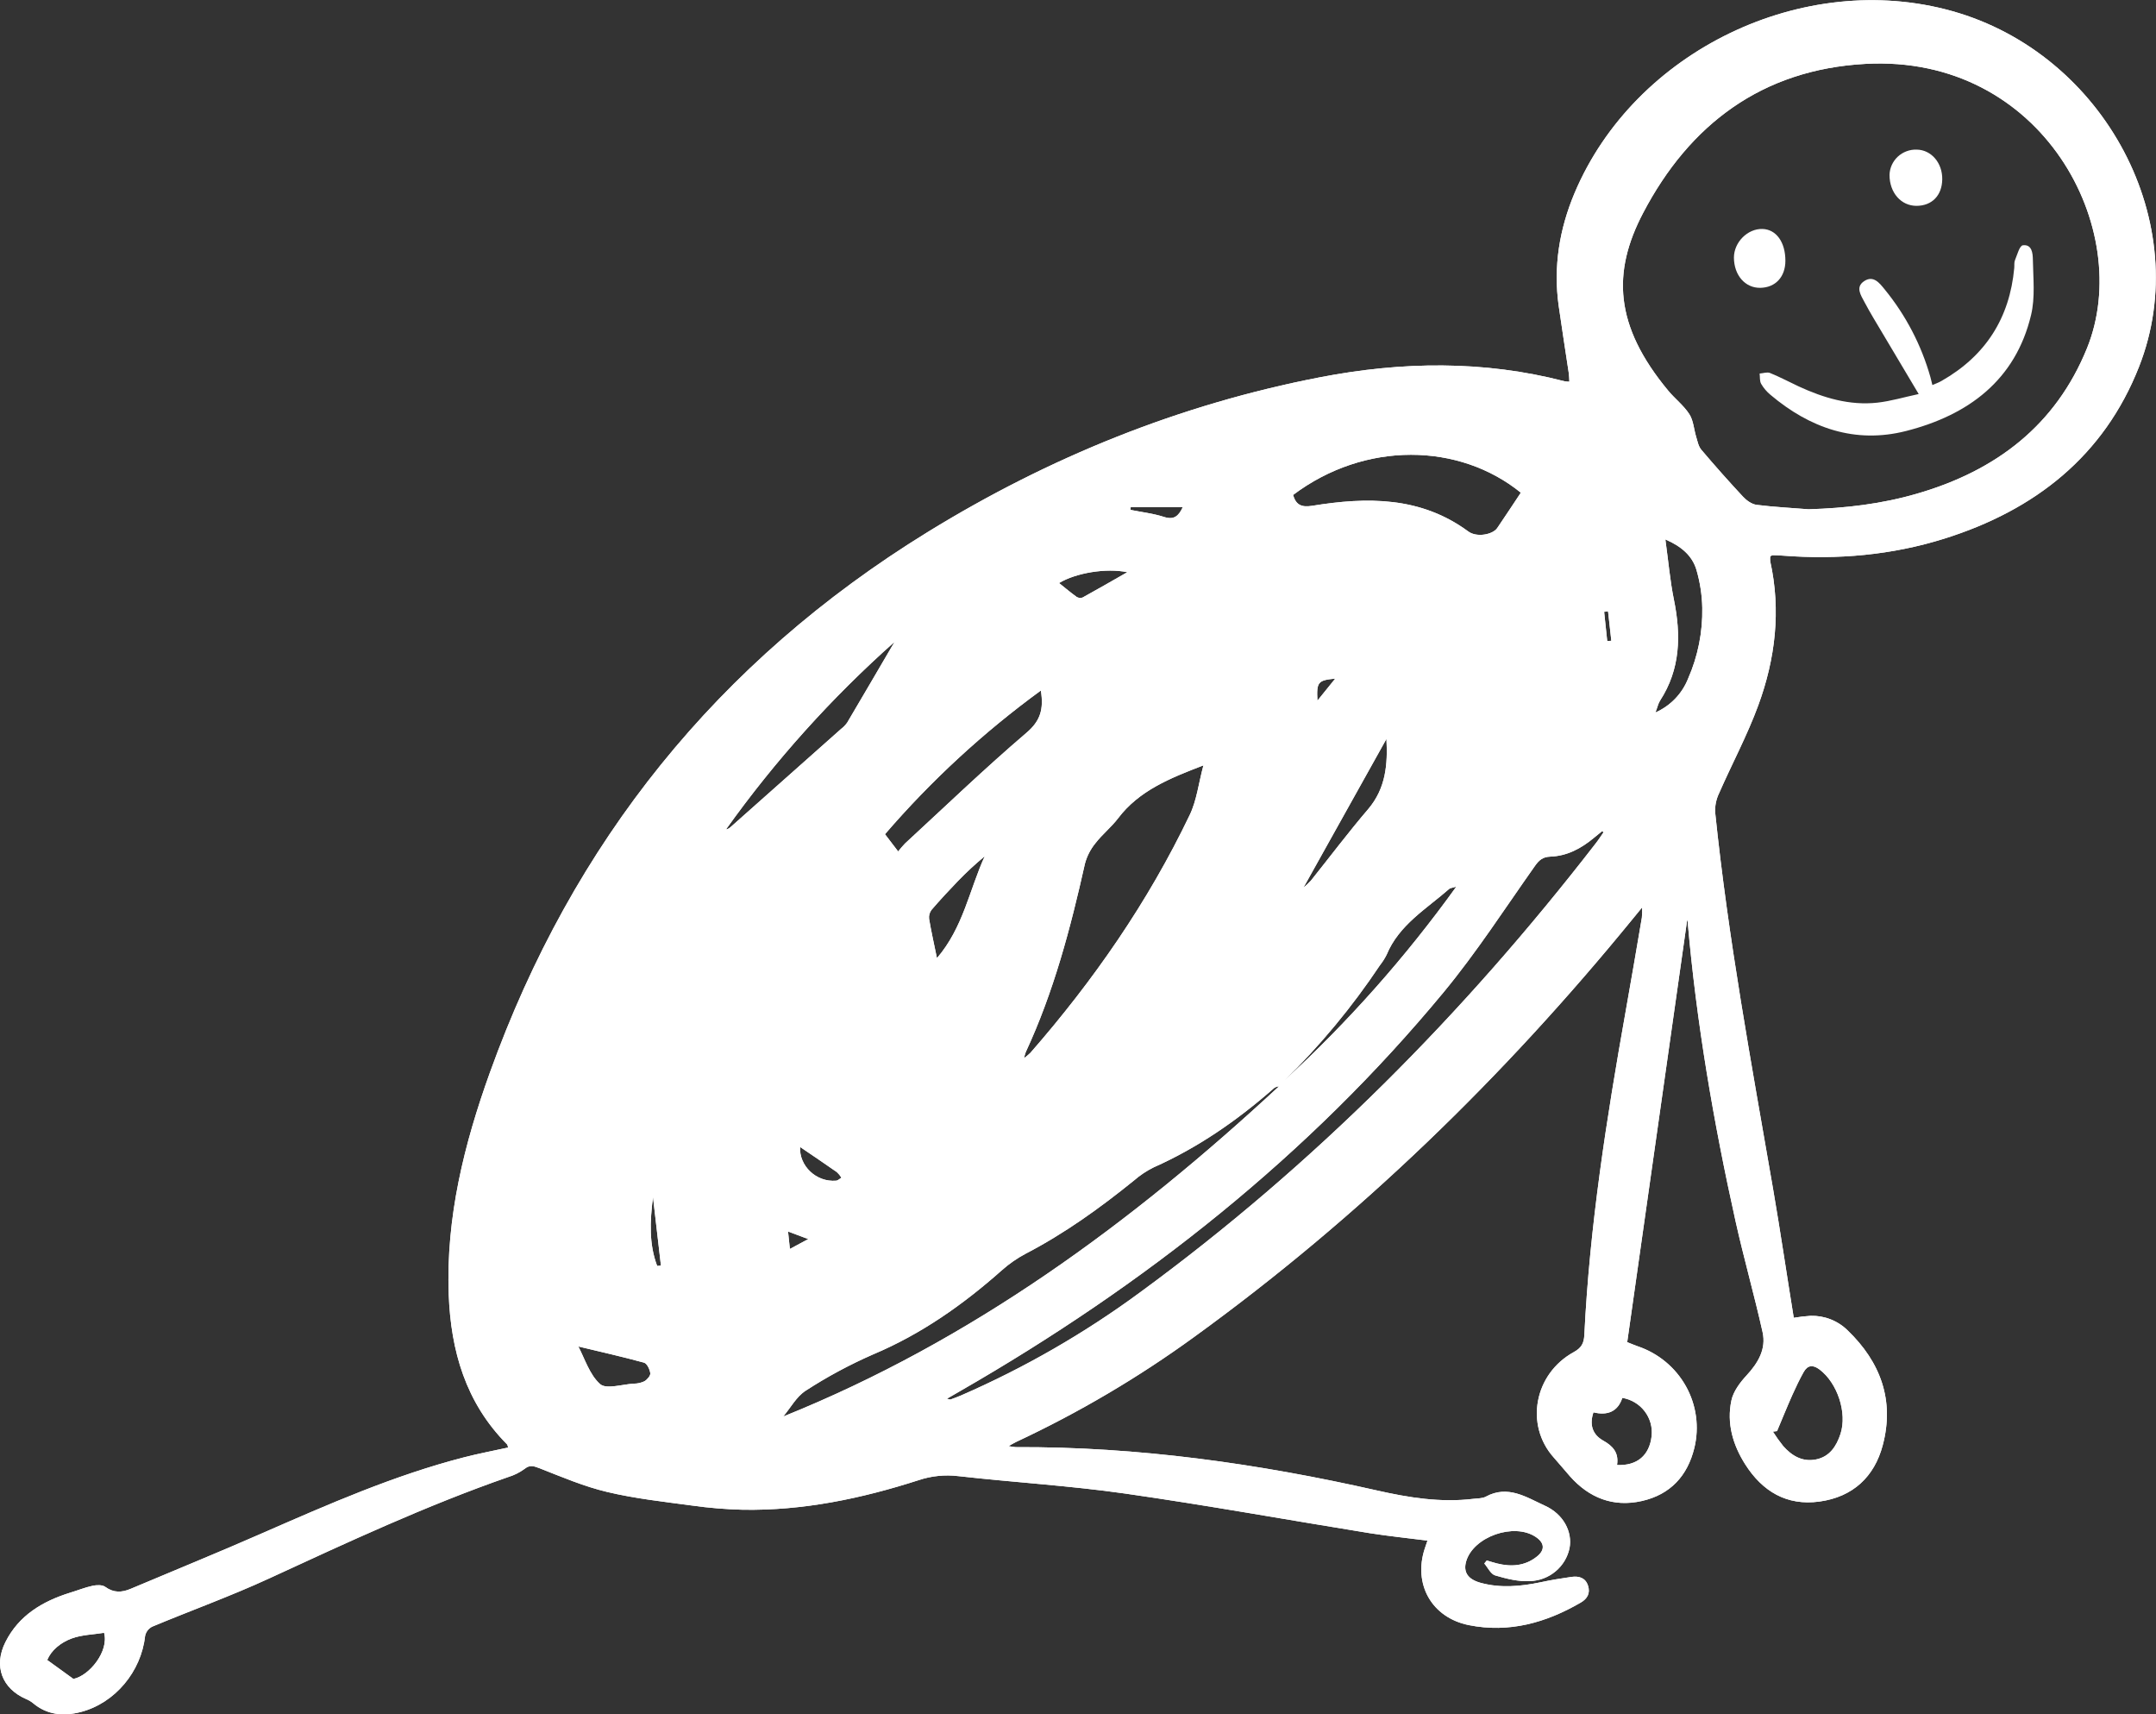 <?xml version="1.0" encoding="utf-8"?>
<svg xmlns="http://www.w3.org/2000/svg" fill="none" height="100%" overflow="visible" preserveAspectRatio="none" style="display: block;" viewBox="0 0 117 93" width="100%">
<rect x="0" y="0" width="117" height="93" fill="#333333" stroke="none"/>
<g clip-path="url(#clip0_0_8)" id="ada">
<path d="M89.113 49.232C88.881 49.514 88.732 49.695 88.584 49.877C81.617 58.408 73.768 66.043 64.805 72.534C61.781 74.731 58.55 76.637 55.157 78.224C55.051 78.274 54.95 78.336 54.733 78.455C54.857 78.483 54.984 78.502 55.111 78.513C61.756 78.485 68.269 79.403 74.725 80.864C76.448 81.254 78.187 81.535 79.968 81.317C80.192 81.289 80.444 81.302 80.63 81.201C81.827 80.547 82.833 81.234 83.829 81.687C84.854 82.148 85.34 83.12 85.174 83.993C85.072 84.484 84.806 84.927 84.418 85.251C84.031 85.576 83.544 85.763 83.036 85.781C82.411 85.819 81.754 85.653 81.143 85.474C80.897 85.404 80.744 85.051 80.549 84.826L80.683 84.662C80.866 84.716 81.052 84.777 81.235 84.823C82.009 85.017 82.751 84.965 83.392 84.459C83.859 84.094 83.823 83.705 83.333 83.38C82.159 82.601 79.972 83.364 79.569 84.693C79.389 85.287 79.648 85.687 80.366 85.88C81.443 86.17 82.517 86.069 83.593 85.847C84.154 85.726 84.72 85.632 85.287 85.552C85.683 85.498 86.035 85.598 86.175 86.022C86.315 86.445 86.133 86.743 85.781 86.947C83.903 88.039 81.898 88.606 79.718 88.171C77.694 87.768 76.679 85.949 77.32 84.01C77.363 83.879 77.409 83.75 77.465 83.584C76.392 83.448 75.36 83.341 74.339 83.182C69.909 82.467 65.492 81.665 61.051 81.031C58.051 80.603 55.013 80.425 52 80.085C51.273 79.998 50.535 80.075 49.842 80.308C46.749 81.303 43.587 81.965 40.312 81.91C39.39 81.887 38.471 81.811 37.558 81.682C36.017 81.474 34.462 81.305 32.955 80.946C31.694 80.648 30.483 80.13 29.271 79.654C28.949 79.533 28.75 79.463 28.459 79.699C28.195 79.891 27.9 80.038 27.587 80.133C23.133 81.682 18.873 83.67 14.601 85.639C12.525 86.596 10.365 87.374 8.252 88.256C8.156 88.307 8.072 88.378 8.006 88.464C7.941 88.551 7.896 88.65 7.874 88.756C7.664 90.686 6.245 92.397 4.389 92.882C3.45 93.125 2.558 93.051 1.785 92.397C1.674 92.307 1.549 92.234 1.416 92.18C0.105 91.61 -0.361 90.388 0.297 89.084C1.019 87.648 2.297 86.882 3.793 86.414C4.202 86.292 4.603 86.126 5.024 86.036C5.243 85.989 5.549 85.977 5.709 86.093C6.169 86.426 6.607 86.406 7.093 86.2C9.486 85.189 11.892 84.212 14.271 83.166C17.833 81.609 21.389 80.043 25.174 79.068C25.96 78.864 26.761 78.715 27.575 78.535C27.55 78.461 27.547 78.394 27.513 78.359C25.268 76.099 24.464 73.284 24.351 70.228C24.196 66.057 25.187 62.074 26.587 58.185C31.076 45.714 38.932 35.889 50.345 28.864C56.936 24.809 64.002 21.947 71.631 20.469C76.067 19.612 80.512 19.543 84.919 20.69C85 20.701 85.083 20.708 85.165 20.709C85.155 20.545 85.156 20.396 85.134 20.249C84.953 19.028 84.757 17.811 84.585 16.589C84.29 14.472 84.621 12.438 85.447 10.475C88.71 2.745 97.874 -1.661 105.945 0.604C114.233 2.932 119.121 12.154 116.082 19.889C114.179 24.732 110.441 27.679 105.509 29.225C102.664 30.117 99.727 30.374 96.755 30.146C96.572 30.131 96.386 30.124 96.204 30.122C96.167 30.122 96.131 30.151 96.066 30.18C96.056 30.272 96.056 30.364 96.066 30.456C96.656 33.125 96.344 35.746 95.414 38.275C94.816 39.903 93.986 41.447 93.287 43.042C93.133 43.362 93.061 43.714 93.076 44.067C93.783 50.931 95.045 57.712 96.22 64.508C96.617 66.814 96.958 69.136 97.342 71.496C97.644 71.445 97.949 71.409 98.255 71.389C98.626 71.379 98.996 71.443 99.341 71.579C99.686 71.714 100 71.917 100.263 72.176C102.058 73.901 102.816 75.982 102.171 78.409C101.719 80.118 100.556 81.216 98.736 81.466C96.951 81.709 95.639 80.906 94.712 79.453C94.036 78.393 93.694 77.216 93.959 75.978C94.062 75.493 94.424 75.007 94.779 74.625C95.41 73.942 95.855 73.19 95.65 72.272C95.201 70.258 94.632 68.267 94.184 66.258C92.989 60.883 92.058 55.464 91.581 49.975C91.579 49.952 91.57 49.93 91.558 49.911C90.477 57.525 89.392 65.161 88.304 72.818C88.574 72.924 88.72 72.988 88.868 73.039C89.988 73.416 90.923 74.192 91.493 75.215C92.061 76.237 92.223 77.433 91.944 78.567C91.575 80.07 90.648 81.086 89.097 81.436C87.547 81.785 86.235 81.268 85.193 80.09C84.897 79.755 84.615 79.408 84.317 79.075C82.744 77.319 83.253 74.539 85.401 73.359C85.821 73.128 85.956 72.881 85.978 72.423C86.266 66.514 87.185 60.682 88.221 54.864C88.523 53.172 88.811 51.476 89.1 49.782C89.116 49.599 89.12 49.416 89.113 49.232ZM98.144 27.63C100.147 27.572 102.12 27.343 104.039 26.781C108.328 25.538 111.56 23.07 113.256 18.892C115.851 12.487 110.863 2.932 101.223 3.466C95.631 3.776 91.691 6.736 89.165 11.558C87.486 14.762 87.591 17.66 90.534 21.201C90.897 21.637 91.37 21.998 91.674 22.468C91.898 22.812 91.92 23.281 92.043 23.69C92.119 23.932 92.166 24.214 92.325 24.4C93.058 25.265 93.812 26.115 94.588 26.948C94.779 27.151 95.062 27.356 95.327 27.39C96.263 27.508 97.206 27.555 98.141 27.63H98.144ZM65.306 41.524C63.453 42.232 61.806 42.905 60.674 44.397C60.305 44.883 59.813 45.271 59.444 45.751C59.178 46.076 58.985 46.453 58.877 46.857C58.095 50.354 57.185 53.81 55.665 57.081C55.627 57.188 55.595 57.298 55.571 57.41C55.691 57.322 55.806 57.226 55.915 57.123C59.354 53.186 62.306 48.925 64.56 44.221C64.945 43.424 65.043 42.496 65.306 41.524ZM87.019 45.157L86.947 45.089L86.502 45.453C85.812 46.029 85.043 46.444 84.124 46.476C83.724 46.491 83.52 46.664 83.3 46.976C81.668 49.282 80.136 51.662 78.341 53.833C71.013 62.693 62.1 69.724 52.112 75.467C51.887 75.596 51.664 75.725 51.388 75.886C51.511 75.914 51.551 75.94 51.581 75.929C51.773 75.86 51.965 75.79 52.152 75.709C55.589 74.213 58.844 72.341 61.855 70.126C71.31 63.208 79.45 54.99 86.579 45.779C86.735 45.582 86.873 45.366 87.019 45.157ZM42.502 76.853C52.715 72.745 61.411 66.353 69.407 58.94C69.282 58.945 69.163 58.999 69.076 59.089C67.118 60.803 64.996 62.271 62.6 63.337C62.216 63.528 61.859 63.766 61.537 64.047C59.691 65.54 57.778 66.916 55.663 68.017C55.195 68.264 54.759 68.567 54.366 68.918C52.263 70.782 49.999 72.38 47.376 73.484C46.105 74.04 44.883 74.698 43.722 75.451C43.22 75.773 42.905 76.377 42.502 76.853ZM70.17 26.852C70.325 27.378 70.607 27.54 71.209 27.442C74.185 26.957 77.095 26.929 79.684 28.837C80.135 29.17 81.007 29.008 81.251 28.648C81.682 28.015 82.103 27.373 82.531 26.73C79.193 24.021 74.079 23.914 70.17 26.855V26.852ZM56.485 37.463C53.371 39.733 50.532 42.349 48.026 45.259L48.741 46.195C48.858 46.043 48.984 45.898 49.117 45.759C51.301 43.747 53.443 41.686 55.702 39.758C56.458 39.116 56.648 38.482 56.485 37.465V37.463ZM96.434 77.643L96.21 77.671C96.381 77.941 96.567 78.202 96.767 78.453C97.235 78.982 97.81 79.329 98.55 79.181C99.291 79.033 99.658 78.465 99.877 77.8C100.253 76.651 99.711 75.029 98.74 74.299C98.384 74.032 98.094 74.057 97.879 74.44C97.663 74.824 97.453 75.263 97.263 75.687C96.978 76.327 96.71 76.991 96.434 77.645V77.643ZM89.834 38.657C90.649 38.296 91.287 37.633 91.611 36.811C92.141 35.602 92.403 34.294 92.377 32.976C92.363 32.273 92.255 31.575 92.056 30.9C91.828 30.156 91.259 29.647 90.374 29.266C90.54 30.463 90.629 31.508 90.837 32.529C91.23 34.456 91.199 36.303 90.082 38.019C89.989 38.162 89.956 38.342 89.834 38.66V38.657ZM48.547 34.822C45.12 37.865 42.05 41.28 39.397 45.001C39.494 44.982 39.583 44.936 39.653 44.867C41.651 43.096 43.645 41.325 45.635 39.555C45.765 39.456 45.879 39.339 45.973 39.207C46.816 37.783 47.649 36.355 48.547 34.822ZM87.752 79.483C88.85 79.534 89.511 78.953 89.629 77.915C89.682 77.434 89.547 76.952 89.251 76.566C88.956 76.18 88.522 75.921 88.039 75.84C87.793 76.597 87.217 76.811 86.472 76.625C86.248 77.287 86.41 77.824 86.995 78.155C87.522 78.448 87.859 78.813 87.752 79.483ZM69.68 58.642C73.153 55.452 76.286 51.921 79.031 48.104C78.785 48.178 78.697 48.179 78.646 48.225C77.402 49.317 75.915 50.179 75.246 51.804C75.145 52.003 75.025 52.192 74.886 52.367C73.377 54.631 71.632 56.734 69.68 58.642ZM75.238 40.089L70.733 48.162C70.875 48.043 71.01 47.916 71.136 47.781C72.173 46.485 73.171 45.156 74.249 43.897C75.21 42.763 75.312 41.462 75.238 40.089ZM50.846 51.983C52.276 50.316 52.605 48.276 53.438 46.455C52.932 46.873 52.451 47.318 51.995 47.789C51.503 48.299 51.018 48.822 50.555 49.36C50.446 49.5 50.397 49.677 50.419 49.853C50.535 50.539 50.69 51.223 50.846 51.985V51.983ZM31.318 73.036C31.384 72.915 31.34 72.963 31.35 72.981C31.735 73.71 31.988 74.577 32.566 75.092C32.897 75.386 33.759 75.107 34.382 75.069C34.586 75.071 34.788 75.027 34.972 74.939C35.121 74.85 35.307 74.637 35.289 74.502C35.262 74.293 35.112 73.974 34.949 73.929C33.763 73.604 32.561 73.335 31.318 73.036ZM3.983 91.089C4.853 90.915 5.926 89.581 5.647 88.587C5.069 88.681 4.439 88.691 3.884 88.896C3.284 89.118 2.777 89.542 2.563 90.062L3.983 91.089ZM57.471 31.633C57.79 31.887 58.098 32.147 58.424 32.383C58.471 32.413 58.525 32.432 58.581 32.439C58.637 32.445 58.694 32.439 58.747 32.42C59.538 31.985 60.32 31.533 61.175 31.045C60.034 30.804 58.381 31.082 57.471 31.633ZM43.418 62.227C43.361 63.245 44.288 64.15 45.377 64.057C45.475 64.048 45.566 63.951 45.661 63.894C45.594 63.783 45.511 63.681 45.415 63.593C44.759 63.133 44.092 62.685 43.418 62.227ZM64.181 27.517H61.359L61.351 27.664C61.955 27.786 62.581 27.857 63.158 28.043C63.697 28.22 63.951 28.016 64.182 27.522L64.181 27.517ZM35.662 68.682L35.867 68.667L35.436 64.946C35.268 66.279 35.216 67.495 35.662 68.682ZM71.492 38.015L72.459 36.818C71.517 36.905 71.441 37.007 71.492 38.009V38.015ZM43.863 67.225L42.765 66.813C42.801 67.155 42.829 67.42 42.865 67.761L43.863 67.225ZM87.22 34.78L87.442 34.765L87.265 33.169L87.052 33.193C87.107 33.726 87.163 34.256 87.22 34.784V34.78Z" fill="white" id="Vector"/>
<path d="M104.122 21.378C103.428 20.213 102.805 19.171 102.187 18.128C101.847 17.552 101.492 16.982 101.181 16.391C100.99 16.027 100.673 15.58 101.159 15.255C101.668 14.913 102.003 15.367 102.277 15.702C103.425 17.107 104.27 18.729 104.76 20.468C104.793 20.583 104.818 20.702 104.865 20.891C105.049 20.81 105.214 20.754 105.357 20.669C107.757 19.305 109.06 17.25 109.308 14.535C109.321 14.395 109.295 14.239 109.347 14.116C109.47 13.824 109.593 13.332 109.775 13.308C110.275 13.243 110.313 13.758 110.318 14.086C110.335 15.089 110.449 16.131 110.221 17.088C109.377 20.625 106.819 22.522 103.436 23.384C100.67 24.089 98.218 23.225 96.082 21.424C95.877 21.255 95.704 21.052 95.572 20.824C95.485 20.67 95.514 20.46 95.49 20.266C95.68 20.253 95.898 20.171 96.055 20.236C96.585 20.451 97.091 20.721 97.61 20.964C98.964 21.589 100.376 22.012 101.888 21.845C102.617 21.762 103.322 21.549 104.122 21.378Z" fill="white" id="Vector_2"/>
<path d="M96.888 14.146C96.888 15.022 96.35 15.602 95.527 15.616C94.704 15.629 94.101 14.932 94.095 13.978C94.095 13.146 94.833 12.401 95.641 12.422C96.389 12.442 96.889 13.135 96.888 14.146Z" fill="white" id="Vector_3"/>
<path d="M105.4 9.732C105.388 10.603 104.844 11.164 104.007 11.168C103.17 11.171 102.538 10.459 102.539 9.49C102.544 9.304 102.586 9.121 102.663 8.951C102.74 8.781 102.85 8.628 102.987 8.5C103.124 8.372 103.286 8.272 103.463 8.207C103.639 8.141 103.827 8.11 104.016 8.117C104.806 8.129 105.415 8.839 105.4 9.732Z" fill="white" id="Vector_4"/>
<path d="M89.113 49.232C88.881 49.514 88.732 49.695 88.584 49.877C81.617 58.408 73.768 66.043 64.805 72.534C61.781 74.731 58.55 76.637 55.157 78.224C55.051 78.274 54.95 78.336 54.733 78.455C54.858 78.483 54.984 78.502 55.112 78.513C61.756 78.485 68.269 79.403 74.725 80.864C76.448 81.254 78.188 81.535 79.968 81.317C80.192 81.289 80.444 81.302 80.63 81.201C81.827 80.547 82.833 81.234 83.829 81.687C84.854 82.148 85.34 83.12 85.174 83.993C85.072 84.484 84.806 84.927 84.419 85.251C84.031 85.576 83.544 85.763 83.036 85.781C82.411 85.819 81.754 85.653 81.143 85.474C80.897 85.404 80.744 85.051 80.549 84.826L80.683 84.662C80.866 84.716 81.052 84.777 81.235 84.823C82.009 85.017 82.751 84.965 83.392 84.459C83.86 84.094 83.823 83.705 83.333 83.38C82.159 82.601 79.972 83.364 79.569 84.693C79.39 85.287 79.648 85.687 80.367 85.88C81.443 86.17 82.517 86.069 83.593 85.847C84.154 85.726 84.72 85.632 85.287 85.552C85.683 85.498 86.035 85.598 86.175 86.022C86.315 86.445 86.133 86.743 85.781 86.947C83.903 88.039 81.898 88.606 79.718 88.171C77.694 87.768 76.679 85.949 77.32 84.01C77.363 83.879 77.409 83.75 77.465 83.584C76.392 83.448 75.36 83.341 74.339 83.182C69.909 82.467 65.492 81.665 61.051 81.031C58.051 80.603 55.013 80.425 52 80.085C51.273 79.998 50.535 80.075 49.842 80.308C46.749 81.303 43.587 81.965 40.312 81.91C39.391 81.887 38.471 81.811 37.558 81.682C36.017 81.474 34.462 81.305 32.955 80.946C31.694 80.648 30.483 80.13 29.271 79.654C28.949 79.533 28.75 79.463 28.459 79.699C28.195 79.891 27.9 80.038 27.587 80.133C23.133 81.682 18.873 83.67 14.601 85.639C12.525 86.596 10.365 87.374 8.252 88.256C8.156 88.307 8.072 88.378 8.006 88.464C7.941 88.551 7.896 88.65 7.875 88.756C7.664 90.686 6.245 92.397 4.389 92.882C3.45 93.125 2.558 93.051 1.785 92.397C1.674 92.307 1.55 92.234 1.416 92.18C0.105 91.61 -0.36 90.388 0.297 89.084C1.019 87.648 2.297 86.882 3.793 86.414C4.202 86.292 4.603 86.126 5.024 86.036C5.243 85.989 5.549 85.977 5.709 86.093C6.169 86.426 6.607 86.406 7.093 86.2C9.486 85.189 11.892 84.212 14.271 83.166C17.833 81.609 21.389 80.043 25.174 79.068C25.96 78.864 26.761 78.715 27.576 78.535C27.55 78.461 27.547 78.394 27.513 78.359C25.268 76.099 24.464 73.284 24.351 70.228C24.196 66.057 25.187 62.074 26.587 58.185C31.076 45.714 38.932 35.889 50.345 28.864C56.936 24.809 64.002 21.947 71.631 20.469C76.067 19.612 80.512 19.543 84.919 20.69C85.001 20.701 85.083 20.708 85.165 20.709C85.155 20.545 85.156 20.396 85.134 20.249C84.953 19.028 84.757 17.811 84.585 16.589C84.29 14.472 84.621 12.438 85.447 10.475C88.71 2.745 97.874 -1.661 105.945 0.604C114.233 2.932 119.121 12.154 116.082 19.889C114.179 24.732 110.441 27.679 105.509 29.225C102.664 30.117 99.727 30.374 96.755 30.146C96.572 30.131 96.386 30.124 96.204 30.122C96.167 30.122 96.132 30.151 96.066 30.18C96.056 30.272 96.056 30.364 96.066 30.456C96.656 33.125 96.344 35.746 95.414 38.275C94.816 39.903 93.986 41.447 93.287 43.042C93.133 43.362 93.061 43.714 93.076 44.067C93.783 50.931 95.045 57.712 96.22 64.508C96.618 66.814 96.958 69.136 97.342 71.496C97.644 71.445 97.949 71.409 98.255 71.389C98.626 71.379 98.996 71.443 99.341 71.579C99.686 71.714 100 71.917 100.263 72.176C102.058 73.901 102.816 75.982 102.171 78.409C101.719 80.118 100.556 81.216 98.736 81.466C96.951 81.709 95.639 80.906 94.712 79.453C94.036 78.393 93.694 77.216 93.959 75.978C94.062 75.493 94.424 75.007 94.779 74.625C95.41 73.942 95.855 73.19 95.65 72.272C95.201 70.258 94.632 68.267 94.184 66.258C92.989 60.883 92.058 55.464 91.582 49.975C91.579 49.952 91.571 49.93 91.558 49.911C90.477 57.525 89.392 65.161 88.304 72.818C88.574 72.924 88.72 72.988 88.868 73.039C89.988 73.416 90.924 74.192 91.493 75.215C92.062 76.237 92.223 77.433 91.945 78.567C91.575 80.07 90.648 81.086 89.097 81.436C87.547 81.785 86.236 81.268 85.193 80.09C84.897 79.755 84.615 79.408 84.317 79.075C82.744 77.319 83.253 74.539 85.401 73.359C85.821 73.128 85.956 72.881 85.978 72.423C86.266 66.514 87.185 60.682 88.221 54.864C88.523 53.172 88.811 51.476 89.1 49.782C89.116 49.599 89.121 49.416 89.113 49.232ZM98.144 27.63C100.147 27.572 102.12 27.343 104.039 26.781C108.328 25.538 111.561 23.07 113.256 18.892C115.851 12.487 110.863 2.932 101.223 3.466C95.631 3.776 91.691 6.736 89.165 11.558C87.486 14.762 87.591 17.66 90.534 21.201C90.897 21.637 91.37 21.998 91.674 22.468C91.898 22.812 91.92 23.281 92.043 23.69C92.119 23.932 92.166 24.214 92.325 24.4C93.058 25.265 93.813 26.115 94.589 26.948C94.779 27.151 95.062 27.356 95.327 27.39C96.263 27.508 97.206 27.555 98.141 27.63H98.144ZM65.307 41.524C63.454 42.232 61.806 42.905 60.674 44.397C60.305 44.883 59.813 45.271 59.444 45.751C59.178 46.076 58.985 46.453 58.877 46.857C58.095 50.354 57.185 53.81 55.665 57.081C55.627 57.188 55.595 57.298 55.571 57.41C55.691 57.322 55.806 57.226 55.915 57.123C59.354 53.186 62.306 48.925 64.56 44.221C64.945 43.424 65.043 42.496 65.307 41.524ZM87.019 45.157L86.947 45.089L86.502 45.453C85.812 46.029 85.043 46.444 84.124 46.476C83.724 46.491 83.52 46.664 83.3 46.976C81.668 49.282 80.136 51.662 78.341 53.833C71.013 62.693 62.1 69.724 52.112 75.467C51.887 75.596 51.664 75.725 51.388 75.886C51.511 75.914 51.551 75.94 51.582 75.929C51.773 75.86 51.965 75.79 52.153 75.709C55.589 74.213 58.844 72.341 61.855 70.126C71.31 63.208 79.45 54.99 86.579 45.779C86.735 45.582 86.873 45.366 87.019 45.157ZM42.503 76.853C52.715 72.745 61.411 66.353 69.407 58.94C69.282 58.945 69.163 58.999 69.076 59.089C67.118 60.803 64.996 62.271 62.6 63.337C62.216 63.528 61.859 63.766 61.537 64.047C59.691 65.54 57.778 66.916 55.663 68.017C55.195 68.264 54.76 68.567 54.366 68.918C52.263 70.782 49.999 72.38 47.376 73.484C46.105 74.04 44.883 74.698 43.722 75.451C43.22 75.773 42.905 76.377 42.503 76.853ZM70.17 26.852C70.325 27.378 70.607 27.54 71.209 27.442C74.185 26.957 77.095 26.929 79.684 28.837C80.135 29.17 81.007 29.008 81.251 28.648C81.682 28.015 82.103 27.373 82.531 26.73C79.193 24.021 74.079 23.914 70.17 26.855V26.852ZM56.485 37.463C53.371 39.733 50.532 42.349 48.026 45.259L48.741 46.195C48.858 46.043 48.984 45.898 49.117 45.759C51.301 43.747 53.443 41.686 55.702 39.758C56.458 39.116 56.648 38.482 56.485 37.465V37.463ZM96.434 77.643L96.21 77.671C96.381 77.941 96.567 78.202 96.768 78.453C97.235 78.982 97.81 79.329 98.55 79.181C99.291 79.033 99.658 78.465 99.877 77.8C100.253 76.651 99.711 75.029 98.74 74.299C98.384 74.032 98.094 74.057 97.879 74.44C97.663 74.824 97.453 75.263 97.263 75.687C96.978 76.327 96.71 76.991 96.434 77.645V77.643ZM89.834 38.657C90.649 38.296 91.287 37.633 91.611 36.811C92.141 35.602 92.403 34.294 92.378 32.976C92.363 32.273 92.255 31.575 92.056 30.9C91.828 30.156 91.259 29.647 90.374 29.266C90.541 30.463 90.629 31.508 90.837 32.529C91.23 34.456 91.199 36.303 90.082 38.019C89.989 38.162 89.956 38.342 89.834 38.66V38.657ZM48.547 34.822C45.12 37.865 42.05 41.28 39.397 45.001C39.494 44.982 39.583 44.936 39.653 44.867C41.651 43.096 43.645 41.325 45.635 39.555C45.765 39.456 45.879 39.339 45.974 39.207C46.816 37.783 47.649 36.355 48.547 34.822ZM87.752 79.483C88.85 79.534 89.511 78.953 89.629 77.915C89.682 77.434 89.547 76.952 89.251 76.566C88.956 76.18 88.522 75.921 88.039 75.84C87.793 76.597 87.217 76.811 86.472 76.625C86.248 77.287 86.41 77.824 86.995 78.155C87.522 78.448 87.86 78.813 87.752 79.483ZM69.681 58.642C73.153 55.452 76.286 51.921 79.031 48.104C78.785 48.178 78.697 48.179 78.646 48.225C77.403 49.317 75.915 50.179 75.246 51.804C75.145 52.003 75.025 52.192 74.886 52.367C73.377 54.631 71.632 56.734 69.681 58.642ZM75.238 40.089L70.733 48.162C70.875 48.043 71.01 47.916 71.136 47.781C72.173 46.485 73.171 45.156 74.249 43.897C75.21 42.763 75.312 41.462 75.238 40.089ZM50.846 51.983C52.276 50.316 52.605 48.276 53.438 46.455C52.932 46.873 52.451 47.318 51.995 47.789C51.503 48.299 51.018 48.822 50.555 49.36C50.446 49.5 50.397 49.677 50.419 49.853C50.535 50.539 50.69 51.223 50.846 51.985V51.983ZM31.318 73.036C31.384 72.915 31.34 72.963 31.35 72.981C31.735 73.71 31.988 74.577 32.566 75.092C32.897 75.386 33.759 75.107 34.382 75.069C34.586 75.071 34.788 75.027 34.973 74.939C35.121 74.85 35.307 74.637 35.289 74.502C35.262 74.293 35.112 73.974 34.949 73.929C33.763 73.604 32.561 73.335 31.318 73.036ZM3.983 91.089C4.853 90.915 5.926 89.581 5.648 88.587C5.069 88.681 4.439 88.691 3.884 88.896C3.284 89.118 2.777 89.542 2.563 90.062L3.983 91.089ZM57.471 31.633C57.79 31.887 58.098 32.147 58.424 32.383C58.471 32.413 58.525 32.432 58.581 32.439C58.637 32.445 58.694 32.439 58.747 32.42C59.538 31.985 60.32 31.533 61.175 31.045C60.034 30.804 58.381 31.082 57.471 31.633ZM43.418 62.227C43.361 63.245 44.288 64.15 45.377 64.057C45.475 64.048 45.566 63.951 45.661 63.894C45.594 63.783 45.511 63.681 45.415 63.593C44.759 63.133 44.092 62.685 43.418 62.227ZM64.181 27.517H61.359L61.351 27.664C61.955 27.786 62.581 27.857 63.158 28.043C63.697 28.22 63.951 28.016 64.182 27.522L64.181 27.517ZM35.662 68.682L35.867 68.667L35.436 64.946C35.268 66.279 35.216 67.495 35.662 68.682ZM71.492 38.015L72.459 36.818C71.518 36.905 71.441 37.007 71.492 38.009V38.015ZM43.863 67.225L42.765 66.813C42.801 67.155 42.829 67.42 42.865 67.761L43.863 67.225ZM87.22 34.78L87.442 34.765L87.265 33.169L87.052 33.193C87.107 33.726 87.163 34.256 87.22 34.784V34.78Z" fill="white" id="Vector_5"/>
</g>
<defs>
<clipPath id="clip0_0_8">
<rect fill="white" height="93" width="117"/>
</clipPath>
</defs>
</svg>